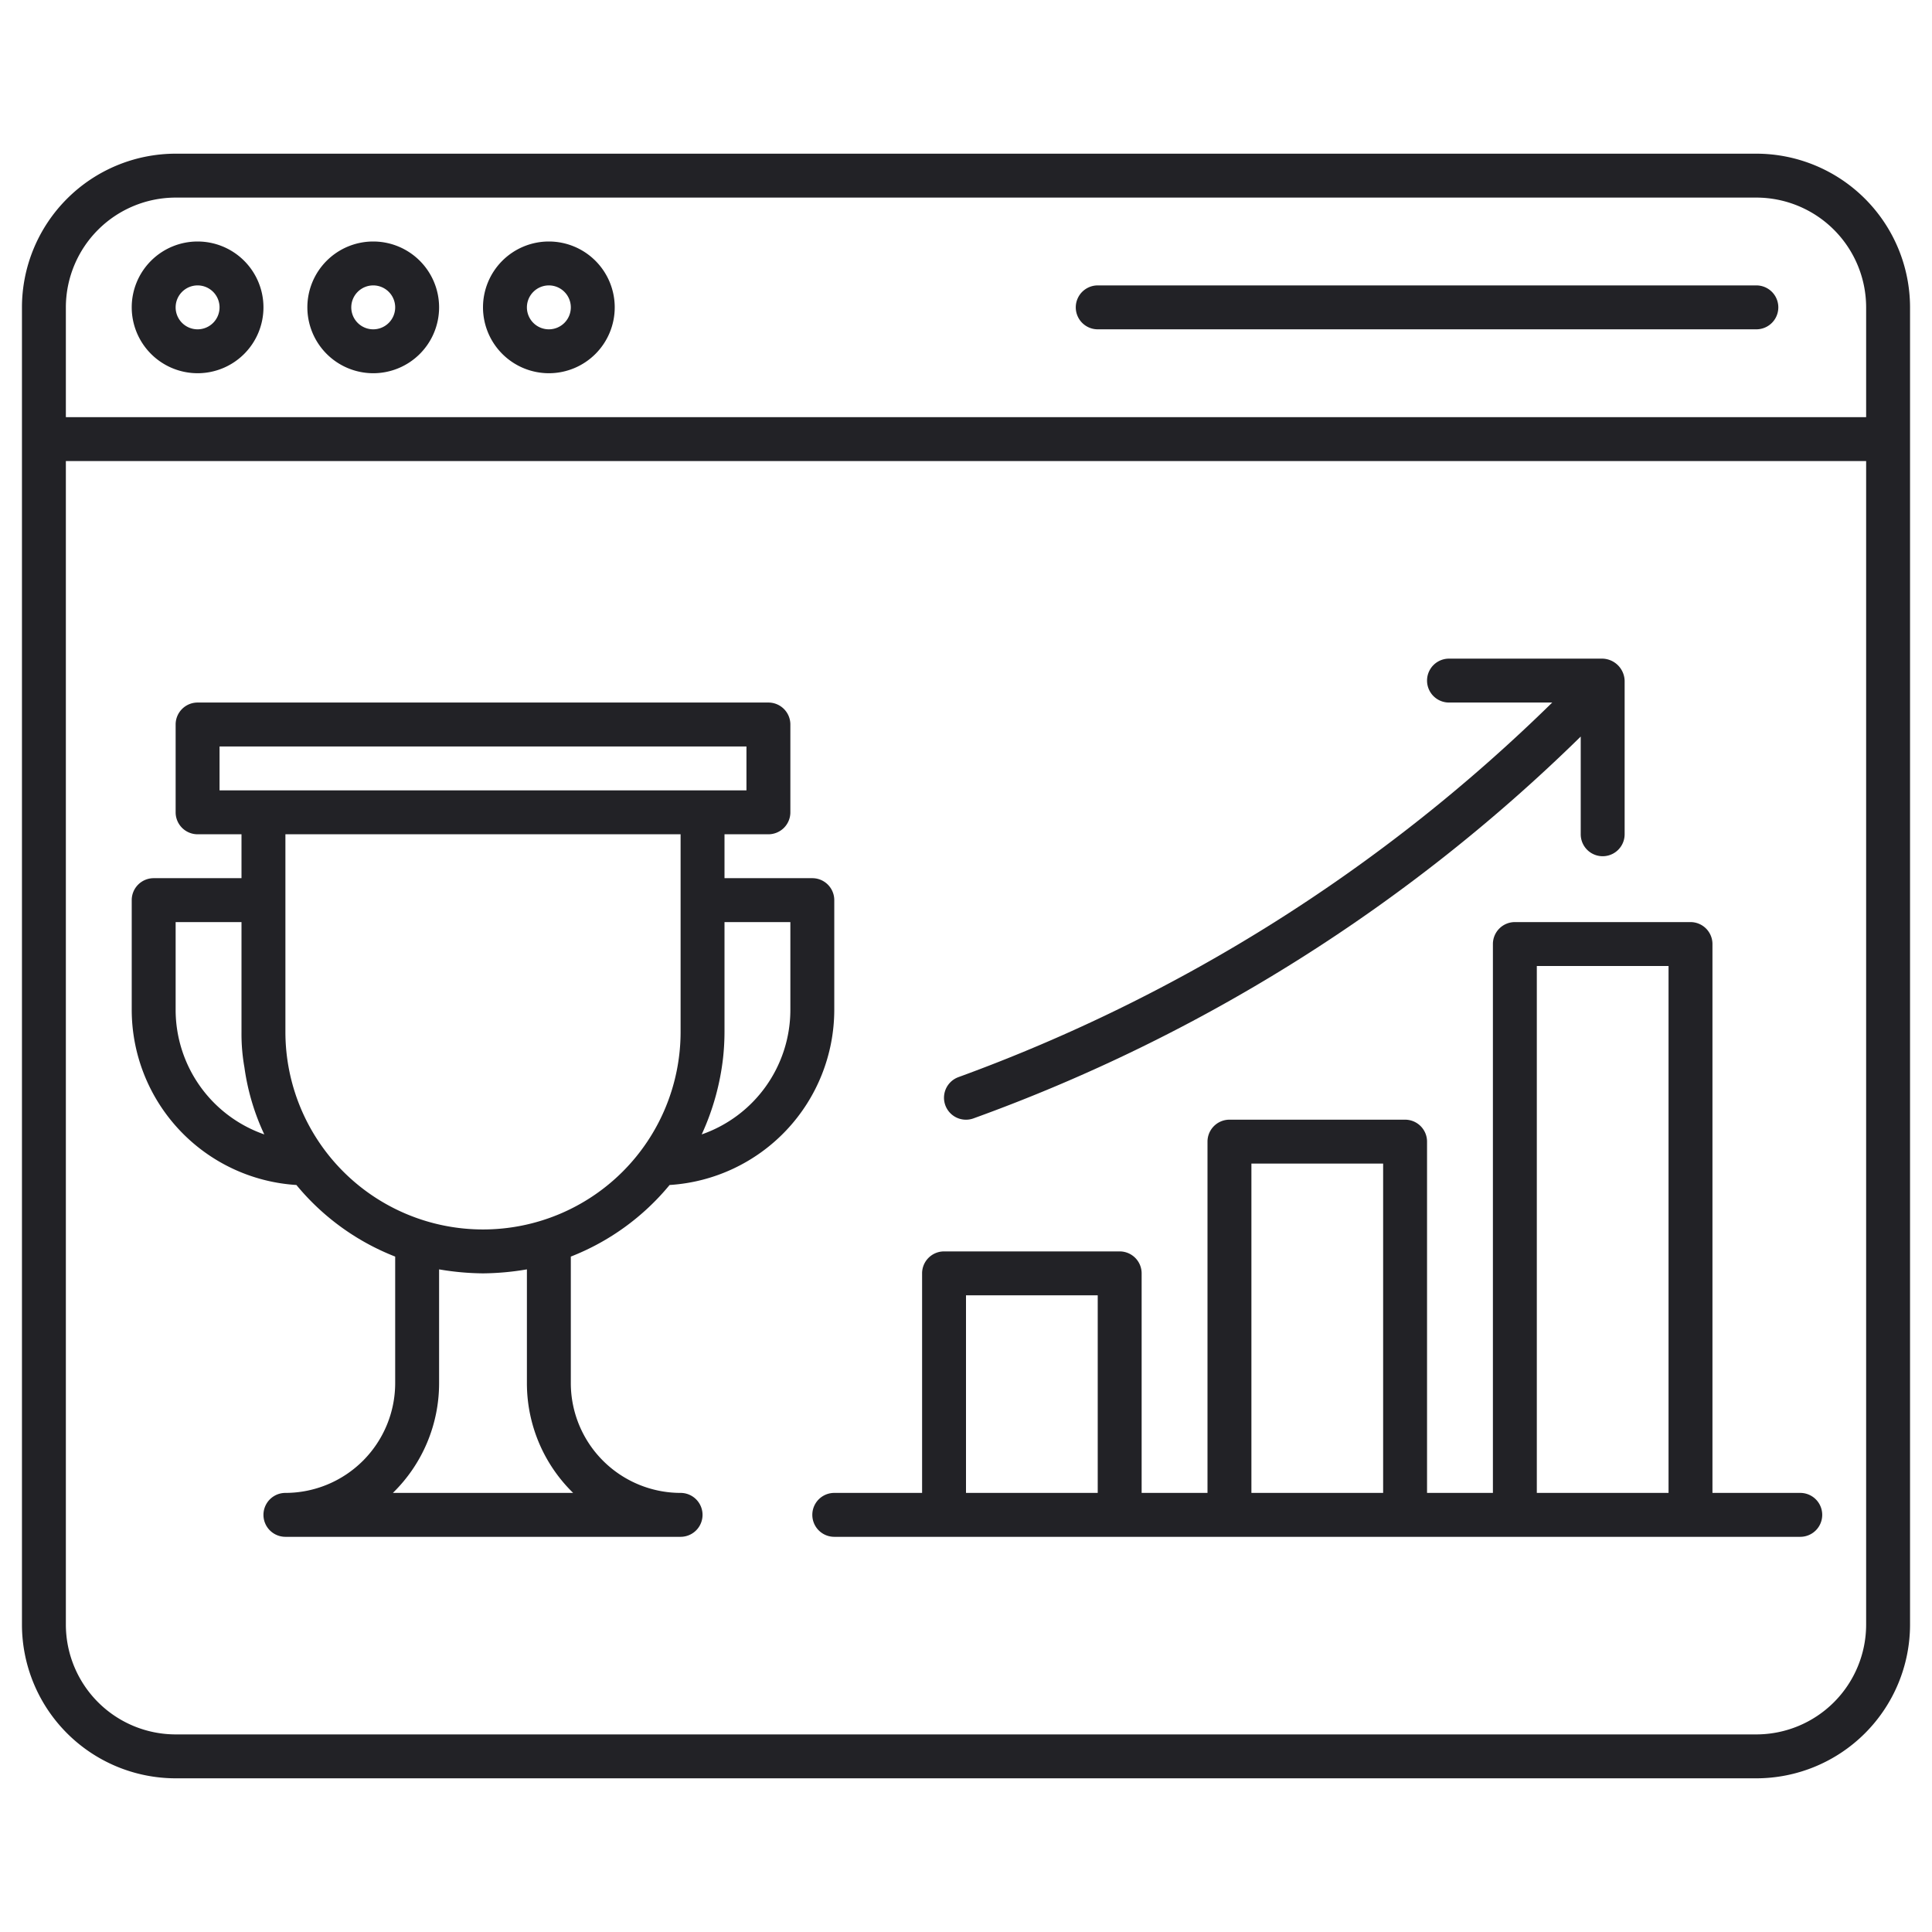 <?xml version="1.0" encoding="UTF-8"?>
<svg xmlns="http://www.w3.org/2000/svg" viewBox="0 0 88 88">
  <title>Artboard-14</title>
  <g id="Web_ranking" data-name="Web ranking">
    <path d="M80,7H8a7.008,7.008,0,0,0-7,7V74a7.008,7.008,0,0,0,7,7H80a7.008,7.008,0,0,0,7-7V14A7.008,7.008,0,0,0,80,7ZM8,9H80a5.006,5.006,0,0,1,5,5v5H3V14A5.006,5.006,0,0,1,8,9ZM80,79H8a5.006,5.006,0,0,1-5-5V21H85V74A5.006,5.006,0,0,1,80,79Z" style="fill:#222226"></path>
    <path d="M9,17a3,3,0,1,0-3-3A3.003,3.003,0,0,0,9,17Zm0-4a1,1,0,1,1-1,1A1.001,1.001,0,0,1,9,13Z" style="fill:#222226"></path>
    <path d="M17,17a3,3,0,1,0-3-3A3.003,3.003,0,0,0,17,17Zm0-4a1,1,0,1,1-1,1A1.001,1.001,0,0,1,17,13Z" style="fill:#222226"></path>
    <path d="M25,17a3,3,0,1,0-3-3A3.003,3.003,0,0,0,25,17Zm0-4a1,1,0,1,1-1,1A1.001,1.001,0,0,1,25,13Z" style="fill:#222226"></path>
    <path d="M50,15H80a1,1,0,0,0,0-2H50a1,1,0,0,0,0,2Z" style="fill:#222226"></path>
    <path d="M44,51.001a.998.998,0,0,0,.346-.062A76.724,76.724,0,0,0,72,33.549V38a1,1,0,0,0,2,0V31a1.039,1.039,0,0,0-1-1H66a1,1,0,0,0,0,2h4.702A75.503,75.503,0,0,1,43.654,49.062,1,1,0,0,0,44,51.001Z" style="fill:#222226"></path>
    <path d="M82,68H78V43a1,1,0,0,0-1-1H69a1,1,0,0,0-1,1V68H65V52a1,1,0,0,0-1-1H56a1,1,0,0,0-1,1V68H52V58a1,1,0,0,0-1-1H43a1,1,0,0,0-1,1V68H38a1,1,0,0,0,0,2H82a1,1,0,0,0,0-2ZM44,68V59h6v9Zm13,0V53h6V68Zm13,0V44h6V68Z" style="fill:#222226"></path>
    <path d="M30.499,53.975A8.004,8.004,0,0,0,38,46V41a1,1,0,0,0-1-1H33V38h2a1,1,0,0,0,1-1V33a1,1,0,0,0-1-1H9a1,1,0,0,0-1,1v4a1,1,0,0,0,1,1h2v2H7a1,1,0,0,0-1,1v5a8.004,8.004,0,0,0,7.501,7.975A11.044,11.044,0,0,0,18,57.236V63a5.006,5.006,0,0,1-5,5,1,1,0,0,0,0,2H31a1,1,0,0,0,0-2,5.006,5.006,0,0,1-5-5V57.236A11.044,11.044,0,0,0,30.499,53.975ZM36,42v4a6.012,6.012,0,0,1-4.038,5.671,11.393,11.393,0,0,0,.975-3.506A11.068,11.068,0,0,0,33,47V42ZM10,34H34v2H10Zm2.038,17.671A6.012,6.012,0,0,1,8,46V42h3v5a8.725,8.725,0,0,0,.133,1.617A10.57,10.57,0,0,0,12.038,51.671ZM13,47V38H31v9a9,9,0,0,1-18,0ZM24,57.818V63a6.979,6.979,0,0,0,2.106,5h-8.211A6.979,6.979,0,0,0,20,63V57.818A12.363,12.363,0,0,0,22,58,12.363,12.363,0,0,0,24,57.818Z" style="fill:#222226"></path>
  </g>
</svg>
